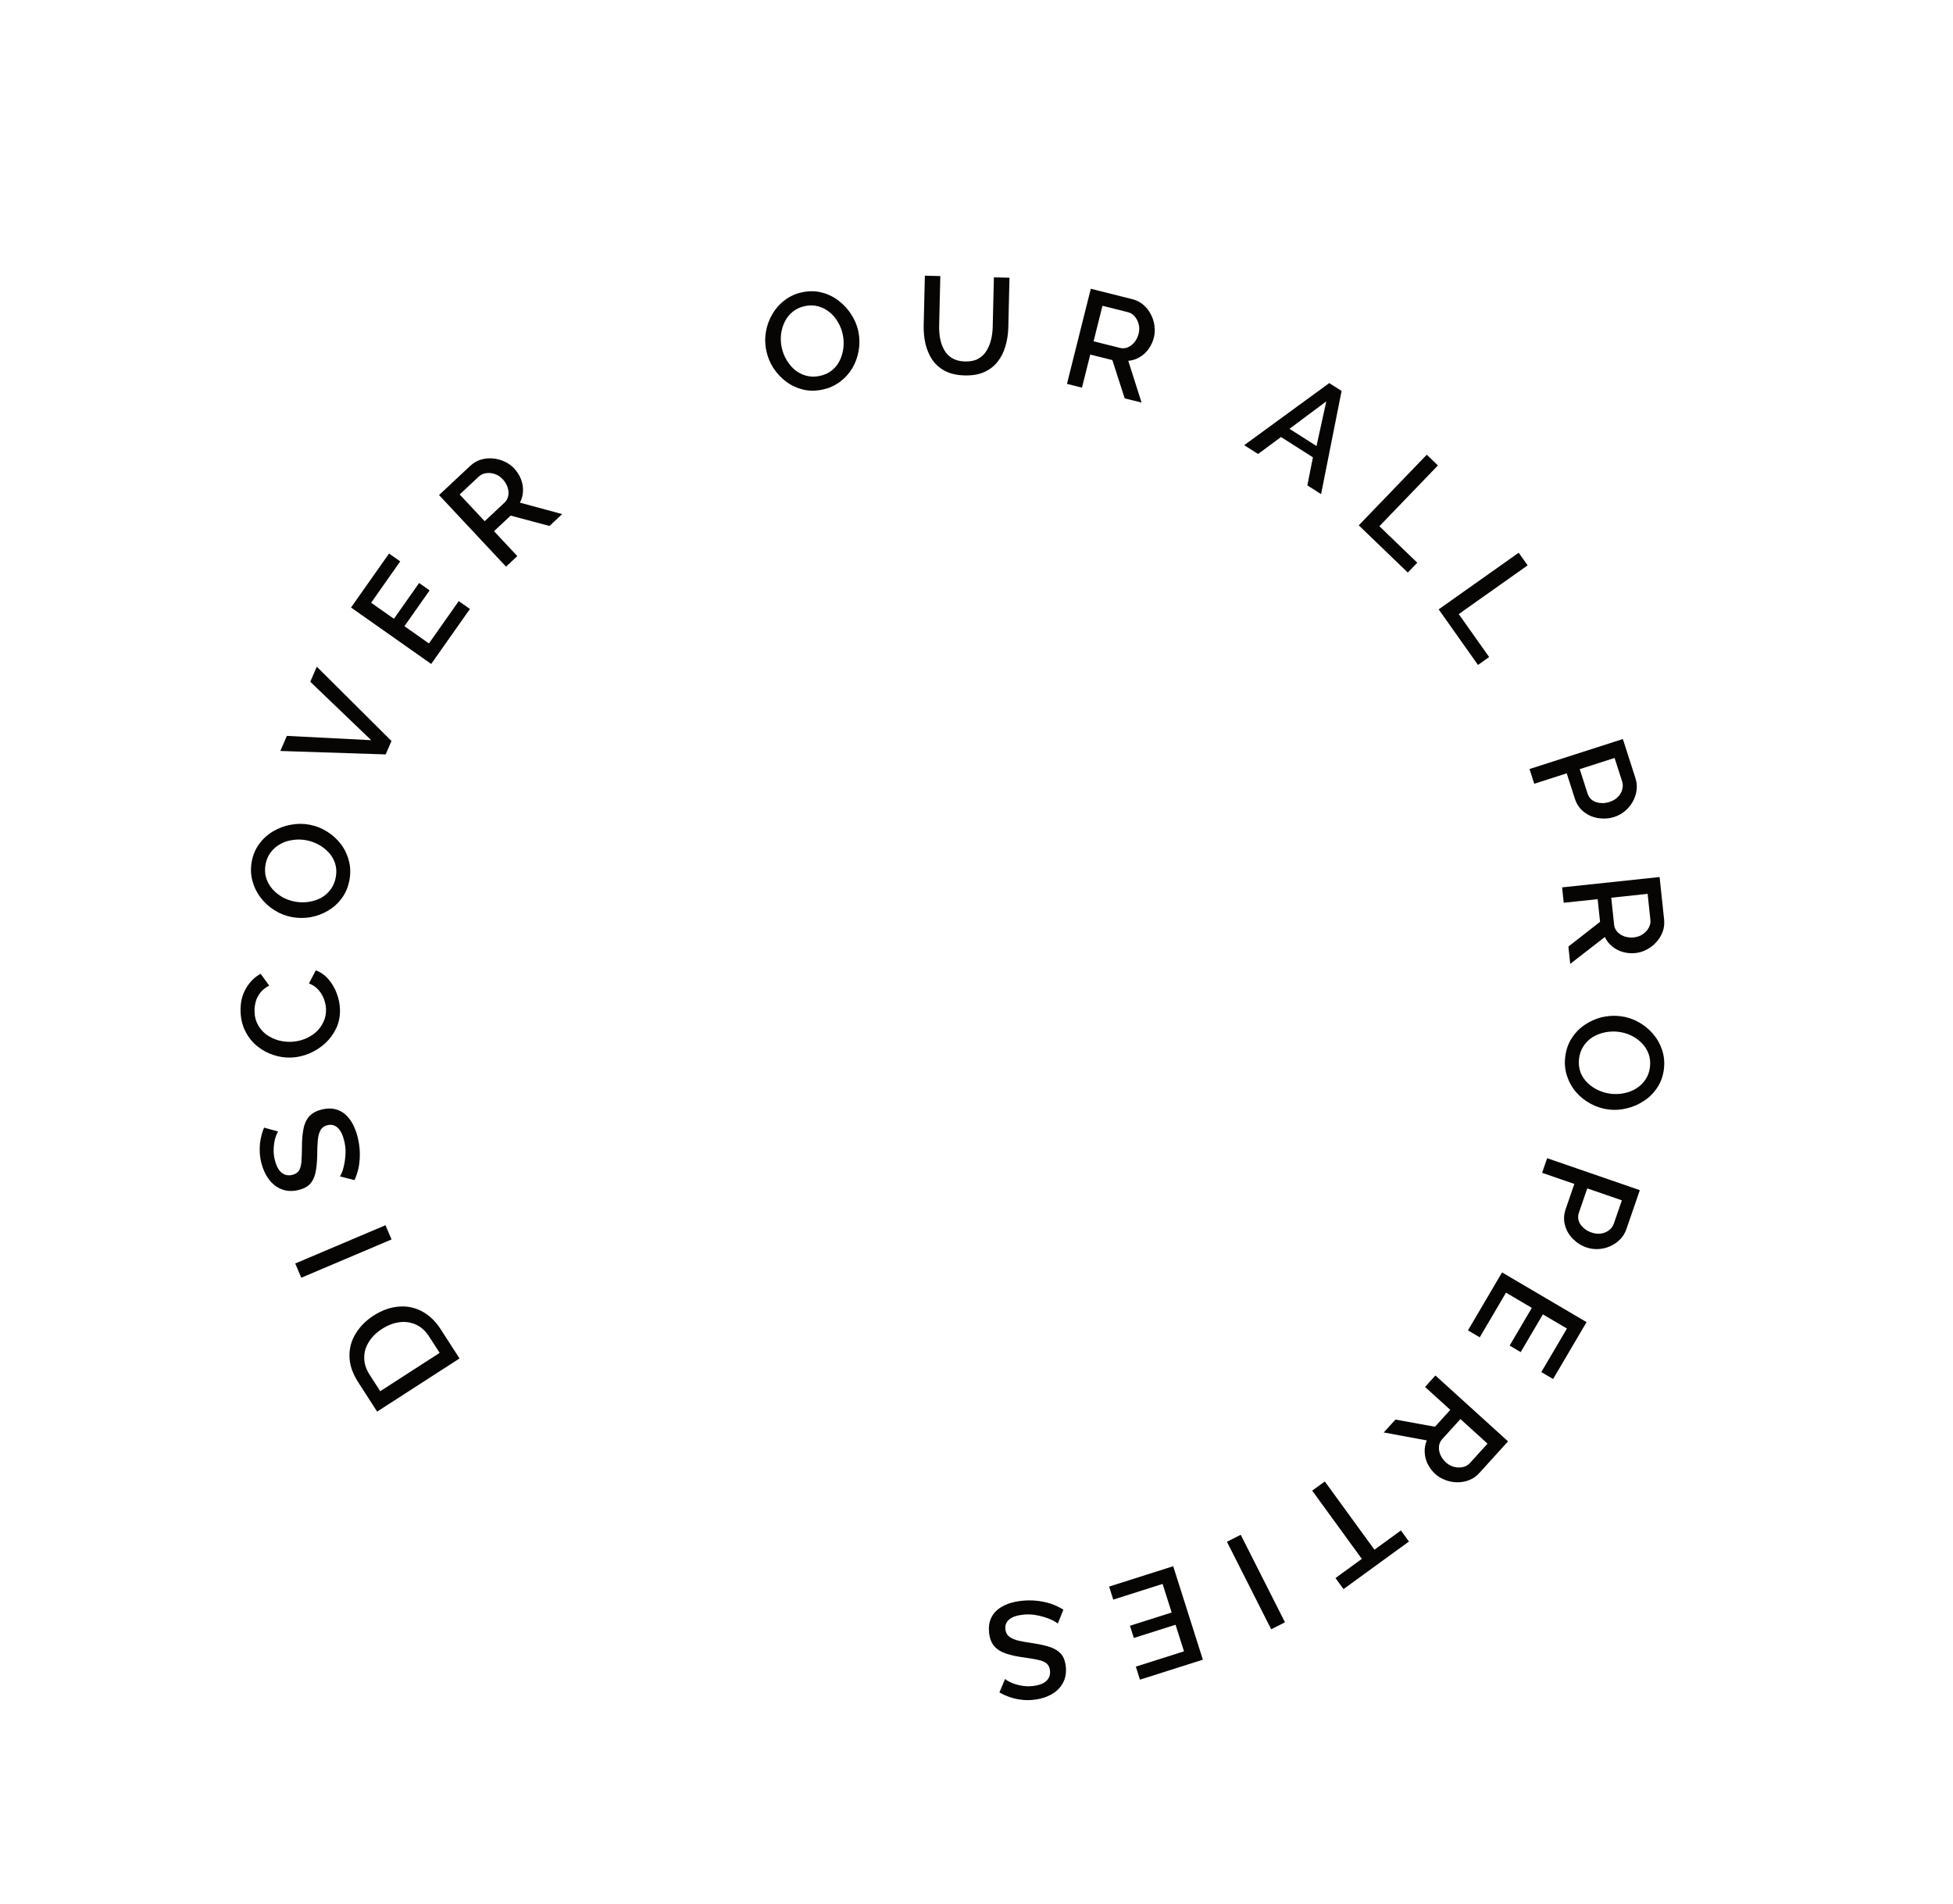 <svg width="198" height="193" viewBox="0 0 198 193" fill="none" xmlns="http://www.w3.org/2000/svg">
<path d="M46.588 137.708L38.235 143.096L36.323 140.131C35.741 139.229 35.444 138.355 35.431 137.508C35.41 136.667 35.621 135.892 36.064 135.184C36.494 134.473 37.093 133.87 37.862 133.374C38.709 132.828 39.555 132.521 40.4 132.454C41.24 132.378 42.03 132.535 42.77 132.925C43.509 133.314 44.145 133.92 44.676 134.744L46.588 137.708ZM38.727 134.716C38.139 135.095 37.692 135.539 37.387 136.047C37.068 136.552 36.915 137.089 36.927 137.659C36.926 138.226 37.113 138.8 37.487 139.38L38.55 141.027L44.574 137.142L43.511 135.495C43.132 134.907 42.68 134.499 42.155 134.271C41.625 134.035 41.065 133.958 40.473 134.039C39.882 134.121 39.3 134.346 38.727 134.716Z" fill="#070504"/>
<path d="M39.695 125.645L30.544 129.525L29.932 128.081L39.083 124.201L39.695 125.645Z" fill="#070504"/>
<path d="M28.192 114.697C28.115 114.812 28.043 114.969 27.976 115.168C27.901 115.369 27.842 115.6 27.8 115.86C27.758 116.12 27.738 116.394 27.742 116.681C27.745 116.969 27.782 117.257 27.853 117.548C28.008 118.182 28.242 118.625 28.553 118.875C28.864 119.126 29.228 119.2 29.645 119.098C29.953 119.022 30.177 118.876 30.316 118.659C30.446 118.445 30.527 118.146 30.558 117.764C30.589 117.382 30.608 116.906 30.613 116.338C30.607 115.648 30.654 115.036 30.754 114.502C30.844 113.97 31.035 113.534 31.327 113.194C31.618 112.853 32.054 112.612 32.634 112.47C33.124 112.35 33.567 112.337 33.965 112.432C34.363 112.527 34.716 112.71 35.022 112.98C35.32 113.253 35.575 113.59 35.788 113.989C35.992 114.391 36.154 114.836 36.274 115.326C36.392 115.806 36.46 116.299 36.478 116.804C36.493 117.3 36.459 117.788 36.376 118.27C36.281 118.745 36.137 119.198 35.945 119.63L34.47 119.256C34.559 119.109 34.649 118.91 34.741 118.656C34.821 118.396 34.889 118.106 34.945 117.785C34.999 117.454 35.029 117.106 35.035 116.739C35.03 116.366 34.983 115.998 34.894 115.635C34.745 115.028 34.528 114.591 34.242 114.325C33.944 114.052 33.596 113.964 33.197 114.062C32.871 114.142 32.638 114.309 32.499 114.564C32.35 114.822 32.257 115.167 32.219 115.599C32.18 116.031 32.161 116.54 32.16 117.126C32.144 117.803 32.088 118.379 31.993 118.854C31.889 119.331 31.705 119.717 31.441 120.013C31.165 120.301 30.778 120.506 30.28 120.629C29.645 120.784 29.073 120.761 28.562 120.559C28.042 120.36 27.609 120.024 27.263 119.551C26.905 119.072 26.645 118.502 26.483 117.84C26.377 117.405 26.325 116.98 26.33 116.566C26.325 116.154 26.363 115.76 26.444 115.385C26.523 115 26.632 114.642 26.771 114.31L28.192 114.697Z" fill="#070504"/>
<path d="M29.512 107.206C28.905 107.227 28.309 107.141 27.724 106.947C27.128 106.753 26.586 106.459 26.096 106.065C25.596 105.663 25.195 105.168 24.895 104.581C24.584 103.994 24.416 103.323 24.39 102.567C24.358 101.672 24.536 100.89 24.923 100.223C25.302 99.556 25.802 99.053 26.425 98.713L27.294 99.915C26.9 100.116 26.591 100.365 26.368 100.663C26.144 100.951 25.992 101.264 25.91 101.603C25.829 101.933 25.793 102.256 25.805 102.574C25.823 103.096 25.946 103.549 26.175 103.933C26.394 104.318 26.68 104.639 27.035 104.898C27.389 105.147 27.784 105.334 28.218 105.459C28.651 105.574 29.082 105.624 29.512 105.609C29.987 105.592 30.446 105.497 30.888 105.323C31.321 105.149 31.705 104.916 32.041 104.624C32.366 104.323 32.62 103.973 32.802 103.574C32.984 103.176 33.067 102.743 33.051 102.277C33.039 101.96 32.972 101.63 32.848 101.289C32.724 100.948 32.54 100.637 32.297 100.356C32.044 100.066 31.718 99.844 31.321 99.69L32.016 98.363C32.518 98.55 32.949 98.858 33.31 99.284C33.67 99.701 33.948 100.176 34.144 100.711C34.34 101.237 34.447 101.761 34.466 102.283C34.49 102.982 34.368 103.627 34.099 104.215C33.821 104.804 33.447 105.317 32.977 105.753C32.497 106.191 31.958 106.536 31.36 106.791C30.753 107.046 30.137 107.184 29.512 107.206Z" fill="#070504"/>
<path d="M35.426 89.222C35.292 89.928 35.035 90.539 34.652 91.056C34.27 91.573 33.806 91.993 33.26 92.318C32.705 92.64 32.113 92.861 31.482 92.979C30.845 93.087 30.214 93.082 29.59 92.964C28.939 92.841 28.343 92.605 27.801 92.256C27.25 91.905 26.785 91.475 26.405 90.967C26.017 90.457 25.744 89.892 25.585 89.273C25.419 88.644 25.399 87.994 25.526 87.324C25.657 86.627 25.919 86.021 26.311 85.506C26.704 84.982 27.177 84.564 27.73 84.25C28.285 83.927 28.877 83.711 29.505 83.602C30.136 83.484 30.758 83.482 31.372 83.598C32.024 83.721 32.625 83.958 33.176 84.309C33.72 84.649 34.186 85.074 34.574 85.585C34.953 86.093 35.221 86.661 35.377 87.289C35.536 87.908 35.552 88.552 35.426 89.222ZM29.886 91.396C30.345 91.482 30.804 91.493 31.262 91.428C31.721 91.362 32.145 91.229 32.535 91.027C32.917 90.814 33.241 90.533 33.506 90.184C33.771 89.835 33.949 89.422 34.039 88.946C34.132 88.45 34.115 87.991 33.986 87.568C33.856 87.144 33.647 86.772 33.356 86.452C33.057 86.12 32.71 85.845 32.314 85.628C31.909 85.409 31.491 85.259 31.06 85.178C30.602 85.091 30.148 85.081 29.698 85.148C29.241 85.205 28.821 85.339 28.439 85.552C28.048 85.763 27.72 86.043 27.454 86.392C27.191 86.732 27.015 87.135 26.927 87.603C26.833 88.098 26.851 88.558 26.98 88.981C27.109 89.404 27.318 89.781 27.607 90.111C27.896 90.441 28.238 90.719 28.632 90.945C29.028 91.163 29.446 91.313 29.886 91.396Z" fill="#070504"/>
<path d="M29.082 74.598L37.634 75.033L31.456 69.111L32.117 67.582L39.689 75.114L39.1 76.476L28.421 76.127L29.082 74.598Z" fill="#070504"/>
<path d="M46.509 60.933L47.642 61.731L43.717 67.306L35.589 61.584L39.442 56.112L40.575 56.91L37.625 61.099L39.938 62.727L42.492 59.099L43.557 59.848L41.002 63.477L43.487 65.226L46.509 60.933Z" fill="#070504"/>
<path d="M51.303 57.443L44.511 50.185L47.669 47.229C47.996 46.923 48.36 46.71 48.76 46.592C49.16 46.473 49.564 46.433 49.972 46.473C50.387 46.507 50.78 46.612 51.15 46.79C51.528 46.961 51.853 47.193 52.128 47.486C52.428 47.806 52.657 48.167 52.815 48.568C52.973 48.97 53.042 49.378 53.022 49.793C53.008 50.202 52.903 50.588 52.706 50.952L56.996 52.114L55.708 53.319L51.771 52.268L50.085 53.846L52.448 56.371L51.303 57.443ZM49.138 52.834L51.141 50.959C51.352 50.762 51.482 50.525 51.531 50.249C51.58 49.973 51.556 49.689 51.46 49.395C51.358 49.094 51.192 48.822 50.962 48.576C50.727 48.324 50.462 48.15 50.167 48.055C49.867 47.952 49.571 47.923 49.279 47.966C48.994 48.003 48.749 48.117 48.545 48.308L46.602 50.126L49.138 52.834Z" fill="#070504"/>
<path d="M83.391 39.494C82.689 39.643 82.025 39.641 81.401 39.487C80.777 39.333 80.21 39.067 79.7 38.688C79.188 38.301 78.757 37.839 78.404 37.303C78.059 36.756 77.821 36.172 77.689 35.551C77.552 34.903 77.54 34.262 77.653 33.627C77.764 32.983 77.982 32.388 78.305 31.843C78.626 31.288 79.042 30.818 79.552 30.433C80.069 30.037 80.66 29.769 81.327 29.627C82.021 29.48 82.681 29.488 83.307 29.651C83.942 29.812 84.511 30.087 85.013 30.477C85.525 30.864 85.952 31.327 86.296 31.865C86.648 32.401 86.889 32.975 87.019 33.586C87.156 34.235 87.169 34.881 87.058 35.524C86.953 36.157 86.741 36.751 86.419 37.306C86.096 37.851 85.675 38.318 85.156 38.704C84.646 39.089 84.058 39.352 83.391 39.494ZM79.25 35.22C79.347 35.677 79.514 36.104 79.751 36.502C79.989 36.9 80.275 37.24 80.612 37.522C80.955 37.792 81.339 37.983 81.763 38.093C82.188 38.203 82.637 38.208 83.112 38.108C83.605 38.003 84.022 37.81 84.363 37.527C84.704 37.245 84.966 36.908 85.15 36.516C85.341 36.113 85.46 35.687 85.508 35.238C85.554 34.779 85.532 34.336 85.441 33.907C85.344 33.45 85.178 33.028 84.943 32.639C84.715 32.239 84.429 31.903 84.085 31.633C83.74 31.353 83.355 31.158 82.931 31.047C82.516 30.935 82.075 30.928 81.61 31.027C81.117 31.132 80.7 31.325 80.359 31.607C80.018 31.89 79.751 32.228 79.558 32.622C79.365 33.016 79.24 33.438 79.183 33.889C79.135 34.338 79.157 34.782 79.25 35.22Z" fill="#070504"/>
<path d="M97.81 38.057C97.017 38.038 96.348 37.887 95.804 37.603C95.269 37.319 94.84 36.941 94.515 36.466C94.199 35.992 93.969 35.454 93.825 34.853C93.69 34.252 93.63 33.63 93.645 32.986L93.765 27.948L95.332 27.985L95.213 33.024C95.202 33.481 95.238 33.925 95.321 34.357C95.404 34.779 95.545 35.16 95.742 35.501C95.939 35.842 96.208 36.114 96.549 36.318C96.899 36.523 97.33 36.631 97.843 36.643C98.366 36.656 98.802 36.568 99.152 36.38C99.511 36.183 99.793 35.919 99.997 35.588C100.211 35.248 100.369 34.869 100.472 34.451C100.576 34.033 100.632 33.6 100.643 33.153L100.763 28.114L102.344 28.152L102.225 33.19C102.208 33.871 102.109 34.513 101.927 35.116C101.754 35.709 101.49 36.23 101.133 36.679C100.787 37.119 100.34 37.463 99.793 37.712C99.245 37.96 98.584 38.075 97.81 38.057Z" fill="#070504"/>
<path d="M108.171 38.915L110.587 29.273L114.783 30.324C115.218 30.433 115.594 30.624 115.91 30.895C116.227 31.167 116.479 31.485 116.667 31.85C116.864 32.217 116.988 32.604 117.04 33.011C117.101 33.421 117.083 33.821 116.985 34.21C116.878 34.636 116.699 35.024 116.448 35.374C116.196 35.725 115.891 36.005 115.531 36.213C115.18 36.423 114.798 36.544 114.386 36.575L115.736 40.81L114.024 40.382L112.773 36.503L110.533 35.942L109.692 39.296L108.171 38.915ZM110.87 34.597L113.531 35.264C113.812 35.334 114.081 35.315 114.339 35.207C114.598 35.098 114.824 34.924 115.019 34.684C115.216 34.435 115.355 34.148 115.437 33.822C115.521 33.487 115.523 33.17 115.444 32.871C115.367 32.563 115.232 32.298 115.037 32.077C114.852 31.857 114.623 31.713 114.351 31.645L111.771 30.999L110.87 34.597Z" fill="#070504"/>
<path d="M134.763 38.833L136.015 39.63L133.935 50.09L132.542 49.203L133.107 46.36L129.872 44.3L127.547 46.022L126.141 45.128L134.763 38.833ZM133.472 45.214L134.464 40.684L130.732 43.47L133.472 45.214Z" fill="#070504"/>
<path d="M137.755 53.253L144.65 46.094L145.779 47.181L139.846 53.343L143.688 57.043L142.726 58.041L137.755 53.253Z" fill="#070504"/>
<path d="M145.855 61.772L153.969 56.031L154.875 57.311L147.892 62.251L150.973 66.606L149.842 67.406L145.855 61.772Z" fill="#070504"/>
<path d="M155.066 77.958L164.53 74.917L165.806 78.889C165.943 79.316 165.98 79.735 165.916 80.148C165.853 80.56 165.717 80.947 165.51 81.308C165.302 81.668 165.039 81.978 164.72 82.238C164.402 82.497 164.051 82.688 163.669 82.811C163.145 82.979 162.604 83.02 162.047 82.935C161.502 82.855 161.013 82.645 160.58 82.303C160.15 81.971 159.843 81.521 159.66 80.952L158.838 78.393L155.546 79.451L155.066 77.958ZM160.158 77.969L160.95 80.435C161.041 80.719 161.197 80.944 161.416 81.108C161.645 81.27 161.911 81.366 162.215 81.396C162.521 81.435 162.843 81.4 163.181 81.291C163.528 81.18 163.811 81.01 164.032 80.782C164.253 80.555 164.398 80.302 164.465 80.026C164.545 79.755 164.542 79.486 164.457 79.22L163.69 76.834L160.158 77.969Z" fill="#070504"/>
<path d="M158.37 89.954L168.254 88.905L168.711 93.207C168.758 93.652 168.709 94.07 168.562 94.461C168.416 94.852 168.204 95.198 167.927 95.5C167.65 95.811 167.329 96.061 166.964 96.25C166.601 96.448 166.219 96.569 165.82 96.611C165.384 96.657 164.958 96.623 164.542 96.507C164.126 96.392 163.759 96.201 163.439 95.934C163.121 95.677 162.876 95.361 162.705 94.985L159.193 97.709L159.007 95.955L162.218 93.446L161.974 91.148L158.535 91.514L158.37 89.954ZM163.352 91.002L163.642 93.731C163.672 94.019 163.783 94.265 163.974 94.47C164.164 94.675 164.406 94.828 164.698 94.928C165 95.027 165.317 95.059 165.652 95.024C165.995 94.987 166.293 94.88 166.547 94.704C166.809 94.525 167.011 94.307 167.153 94.048C167.295 93.798 167.352 93.534 167.322 93.255L167.041 90.61L163.352 91.002Z" fill="#070504"/>
<path d="M158.685 107.152C158.768 106.439 158.982 105.811 159.327 105.268C159.672 104.726 160.106 104.273 160.627 103.911C161.158 103.55 161.733 103.288 162.353 103.126C162.982 102.973 163.611 102.934 164.242 103.007C164.9 103.084 165.512 103.277 166.077 103.588C166.651 103.899 167.146 104.295 167.56 104.775C167.983 105.257 168.295 105.8 168.497 106.406C168.707 107.023 168.773 107.67 168.694 108.346C168.612 109.051 168.394 109.674 168.04 110.215C167.684 110.766 167.242 111.217 166.712 111.569C166.181 111.93 165.606 112.187 164.987 112.34C164.367 112.503 163.746 112.548 163.125 112.476C162.467 112.399 161.85 112.205 161.276 111.894C160.71 111.593 160.215 111.202 159.792 110.72C159.378 110.24 159.07 109.692 158.87 109.077C158.668 108.471 158.606 107.829 158.685 107.152ZM164.057 104.593C163.594 104.539 163.135 104.561 162.682 104.658C162.229 104.756 161.816 104.919 161.441 105.148C161.075 105.387 160.772 105.69 160.532 106.057C160.292 106.423 160.144 106.848 160.088 107.33C160.03 107.831 160.08 108.287 160.238 108.701C160.397 109.114 160.633 109.47 160.945 109.77C161.266 110.079 161.632 110.329 162.042 110.517C162.462 110.707 162.889 110.828 163.325 110.878C163.789 110.932 164.242 110.91 164.686 110.811C165.138 110.723 165.547 110.559 165.913 110.32C166.289 110.082 166.596 109.779 166.836 109.413C167.075 109.055 167.222 108.64 167.277 108.167C167.336 107.667 167.285 107.21 167.127 106.797C166.968 106.383 166.733 106.023 166.421 105.714C166.11 105.405 165.749 105.152 165.34 104.954C164.93 104.765 164.502 104.645 164.057 104.593Z" fill="#070504"/>
<path d="M156.853 117.407L166.25 120.648L164.889 124.592C164.743 125.015 164.521 125.373 164.223 125.665C163.925 125.957 163.585 126.185 163.202 126.35C162.82 126.514 162.423 126.604 162.013 126.621C161.602 126.637 161.207 126.58 160.828 126.449C160.307 126.269 159.85 125.978 159.456 125.576C159.067 125.185 158.802 124.723 158.66 124.191C158.515 123.667 158.54 123.122 158.734 122.558L159.611 120.017L156.342 118.889L156.853 117.407ZM160.921 120.468L160.077 122.917C159.979 123.199 159.969 123.472 160.046 123.736C160.132 124.002 160.287 124.238 160.512 124.444C160.734 124.659 161.013 124.824 161.348 124.94C161.692 125.059 162.021 125.093 162.335 125.043C162.648 124.993 162.915 124.878 163.135 124.697C163.361 124.529 163.52 124.312 163.611 124.047L164.428 121.678L160.921 120.468Z" fill="#070504"/>
<path d="M150.02 135.565L148.825 134.862L152.282 128.985L160.85 134.025L157.457 139.793L156.262 139.09L158.86 134.674L156.422 133.24L154.172 137.065L153.05 136.405L155.3 132.58L152.682 131.039L150.02 135.565Z" fill="#070504"/>
<path d="M145.527 139.435L152.889 146.113L149.982 149.317C149.681 149.649 149.336 149.891 148.947 150.042C148.558 150.193 148.158 150.265 147.749 150.259C147.332 150.259 146.932 150.186 146.549 150.039C146.158 149.9 145.815 149.695 145.518 149.426C145.193 149.131 144.935 148.79 144.744 148.403C144.554 148.016 144.452 147.614 144.438 147.199C144.418 146.79 144.491 146.396 144.658 146.018L140.287 145.21L141.473 143.904L145.482 144.63L147.035 142.919L144.473 140.596L145.527 139.435ZM148.061 143.851L146.217 145.883C146.023 146.097 145.913 146.344 145.887 146.623C145.861 146.901 145.907 147.183 146.027 147.468C146.153 147.759 146.341 148.018 146.59 148.244C146.846 148.476 147.124 148.627 147.425 148.698C147.733 148.776 148.03 148.781 148.318 148.714C148.599 148.655 148.833 148.521 149.022 148.313L150.809 146.343L148.061 143.851Z" fill="#070504"/>
<path d="M135.394 159.969L138.066 158.026L133.034 151.108L134.313 150.178L139.345 157.095L142.028 155.143L142.844 156.264L136.209 161.09L135.394 159.969Z" fill="#070504"/>
<path d="M125.789 155.583L130.275 164.454L128.876 165.161L124.39 156.291L125.789 155.583Z" fill="#070504"/>
<path d="M112.863 162.154L112.444 160.833L118.942 158.77L121.95 168.244L115.572 170.269L115.152 168.948L120.036 167.397L119.18 164.702L114.95 166.045L114.557 164.804L118.786 163.461L117.867 160.565L112.863 162.154Z" fill="#070504"/>
<path d="M101.896 170.203C102 170.295 102.146 170.387 102.335 170.479C102.524 170.581 102.745 170.67 102.997 170.746C103.249 170.822 103.518 170.877 103.804 170.912C104.089 170.947 104.38 170.948 104.677 170.916C105.327 170.846 105.796 170.673 106.085 170.397C106.375 170.122 106.496 169.771 106.45 169.344C106.416 169.028 106.301 168.787 106.104 168.621C105.909 168.464 105.624 168.344 105.249 168.263C104.874 168.181 104.405 168.101 103.843 168.021C103.157 167.935 102.557 167.808 102.041 167.639C101.526 167.478 101.119 167.231 100.82 166.898C100.521 166.564 100.34 166.1 100.275 165.506C100.221 165.005 100.267 164.564 100.413 164.182C100.56 163.8 100.788 163.475 101.096 163.207C101.406 162.948 101.773 162.739 102.197 162.58C102.622 162.431 103.086 162.329 103.587 162.275C104.078 162.222 104.576 162.22 105.079 162.268C105.572 162.318 106.052 162.416 106.519 162.563C106.977 162.72 107.407 162.922 107.809 163.17L107.244 164.583C107.111 164.475 106.924 164.359 106.686 164.235C106.439 164.121 106.16 164.015 105.849 163.917C105.528 163.82 105.187 163.745 104.824 163.69C104.453 163.646 104.082 163.644 103.711 163.684C103.089 163.751 102.628 163.909 102.326 164.158C102.016 164.417 101.883 164.75 101.927 165.158C101.964 165.492 102.099 165.745 102.333 165.917C102.569 166.098 102.898 166.236 103.322 166.331C103.745 166.426 104.247 166.513 104.828 166.59C105.497 166.696 106.06 166.828 106.519 166.985C106.978 167.151 107.336 167.384 107.594 167.685C107.844 167.996 107.996 168.407 108.052 168.917C108.122 169.567 108.023 170.131 107.756 170.611C107.49 171.099 107.1 171.484 106.586 171.765C106.063 172.057 105.463 172.239 104.786 172.312C104.341 172.36 103.913 172.355 103.503 172.296C103.094 172.247 102.709 172.157 102.347 172.027C101.977 171.898 101.636 171.743 101.325 171.56L101.896 170.203Z" fill="#070504"/>
</svg>
